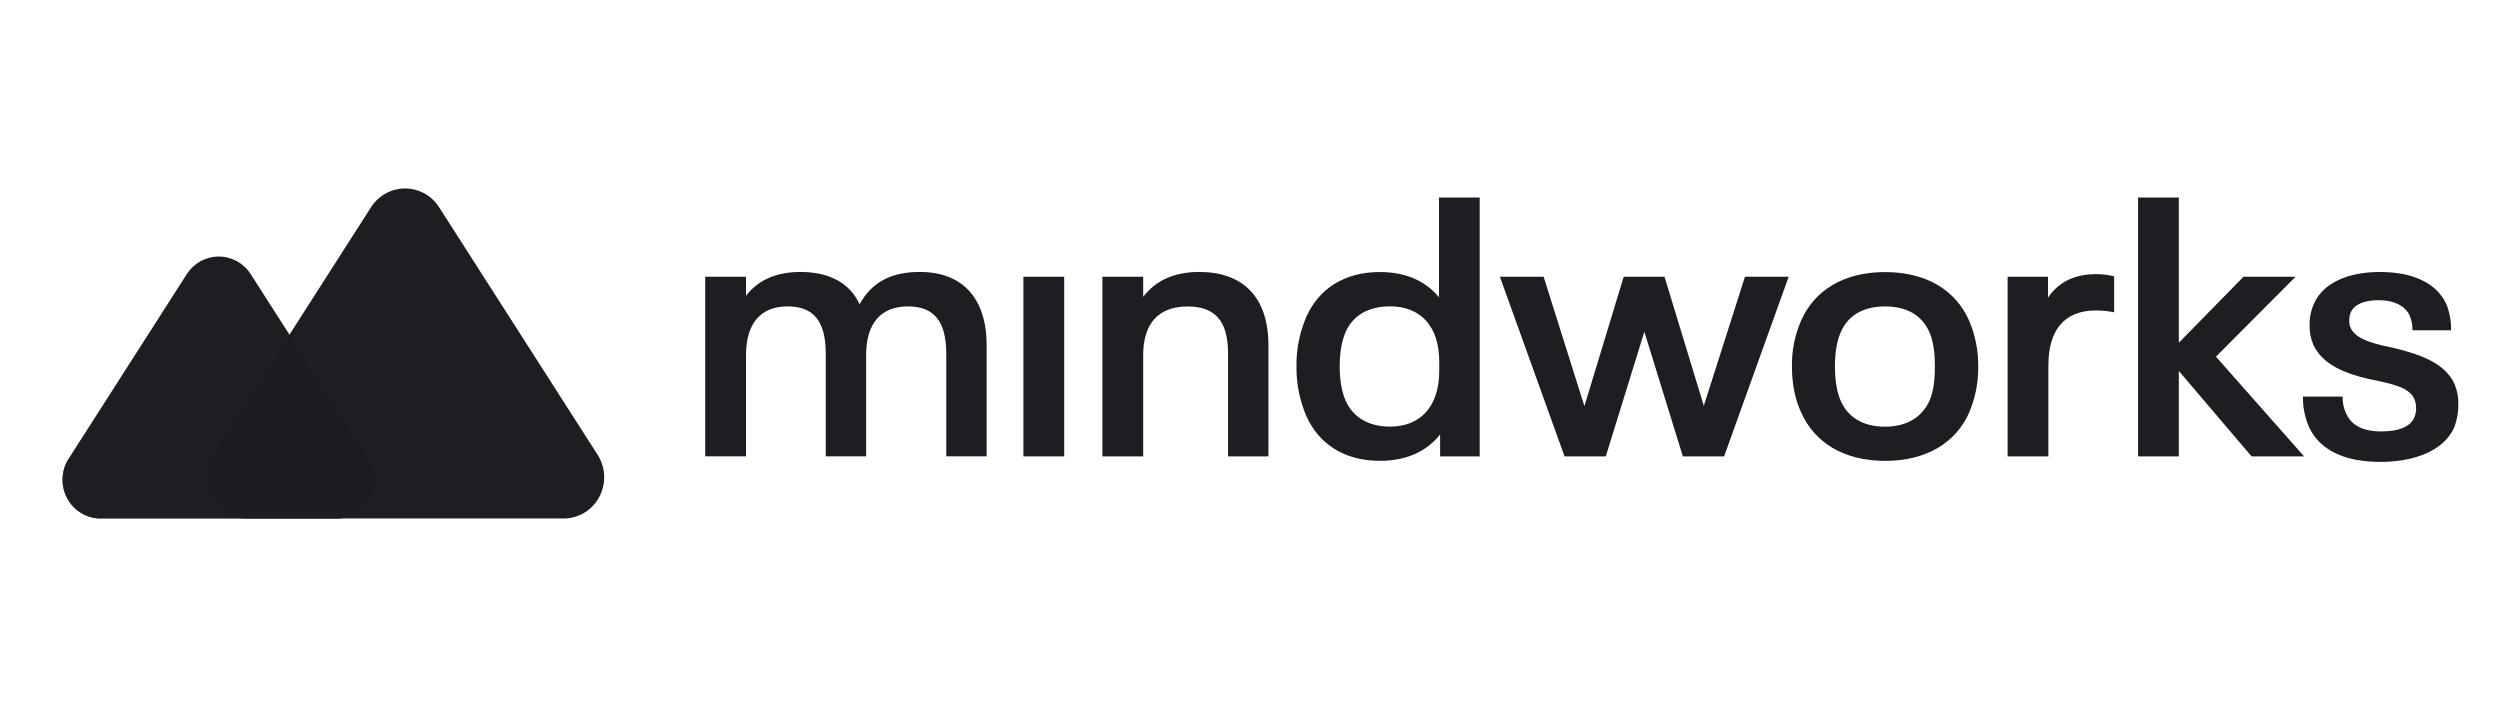 <svg width="96" height="27" viewBox="0 0 96 27" fill="none" xmlns="http://www.w3.org/2000/svg">
<path d="M7.172 10.528L2.637 17.611C2.493 17.835 2.412 18.095 2.402 18.362C2.391 18.63 2.452 18.895 2.577 19.13C2.703 19.366 2.888 19.562 3.114 19.7C3.341 19.837 3.599 19.91 3.863 19.91H12.934C13.198 19.91 13.457 19.838 13.684 19.701C13.91 19.564 14.096 19.367 14.222 19.132C14.348 18.896 14.408 18.631 14.398 18.363C14.388 18.095 14.306 17.835 14.163 17.611L9.628 10.528C9.495 10.32 9.313 10.149 9.098 10.031C8.884 9.913 8.644 9.851 8.4 9.851C8.156 9.851 7.916 9.913 7.701 10.031C7.487 10.149 7.305 10.32 7.172 10.528Z" fill="#1D1E22"/>
<path opacity="0.5" d="M14.163 17.611L11.114 12.849L2.592 17.686C2.466 17.912 2.399 18.168 2.4 18.428C2.401 18.688 2.47 18.944 2.598 19.169C2.727 19.394 2.911 19.581 3.133 19.711C3.355 19.841 3.607 19.91 3.863 19.91H12.935C13.198 19.91 13.457 19.838 13.684 19.701C13.91 19.564 14.096 19.367 14.222 19.132C14.348 18.896 14.409 18.631 14.398 18.363C14.388 18.096 14.307 17.836 14.163 17.611Z" fill="#1D1E22"/>
<path d="M14.248 7.957L8.161 17.465C8.007 17.704 7.921 17.98 7.909 18.265C7.898 18.549 7.963 18.832 8.097 19.082C8.23 19.333 8.428 19.542 8.669 19.688C8.91 19.834 9.186 19.91 9.466 19.91H21.643C21.924 19.91 22.199 19.834 22.44 19.688C22.681 19.542 22.879 19.333 23.013 19.082C23.146 18.832 23.211 18.549 23.2 18.265C23.189 17.98 23.102 17.704 22.949 17.465L16.861 7.957C16.719 7.736 16.526 7.554 16.298 7.428C16.07 7.303 15.814 7.237 15.555 7.237C15.295 7.237 15.04 7.303 14.812 7.428C14.584 7.554 14.39 7.736 14.248 7.957Z" fill="#1D1E22"/>
<path opacity="0.25" d="M12.935 19.91H9.466C9.186 19.91 8.91 19.834 8.669 19.688C8.428 19.542 8.23 19.333 8.097 19.083C7.963 18.832 7.898 18.55 7.909 18.265C7.921 17.98 8.007 17.704 8.161 17.465L11.114 12.849L14.162 17.61C14.306 17.835 14.387 18.095 14.398 18.362C14.409 18.63 14.348 18.896 14.222 19.131C14.096 19.367 13.911 19.563 13.684 19.701C13.457 19.838 13.198 19.91 12.935 19.91Z" fill="#1D1E22"/>
<path d="M37.888 13.273V17.524H36.337V13.582C36.337 12.315 35.843 11.766 34.869 11.766C33.825 11.766 33.26 12.414 33.26 13.639V17.524H31.709V13.582C31.709 12.315 31.229 11.766 30.242 11.766C29.212 11.766 28.647 12.414 28.647 13.639V17.524H27.08V10.626H28.647V11.358C29.099 10.767 29.79 10.443 30.735 10.443C31.822 10.443 32.626 10.851 33.007 11.682C33.487 10.823 34.234 10.443 35.32 10.443C36.943 10.443 37.888 11.429 37.888 13.273Z" fill="#1D1E22"/>
<path d="M39.299 10.627H40.865V17.525H39.299V10.627Z" fill="#1D1E22"/>
<path d="M48.708 13.259V17.525H47.157V13.57C47.157 12.317 46.649 11.768 45.605 11.768C44.505 11.768 43.898 12.402 43.898 13.641V17.526H42.332V10.626H43.898V11.4C44.377 10.767 45.097 10.443 46.057 10.443C47.721 10.444 48.708 11.4 48.708 13.259Z" fill="#1D1E22"/>
<path d="M56.82 7.586V17.525H55.3V16.683C54.764 17.358 53.974 17.696 52.986 17.696C51.618 17.696 50.644 17.048 50.164 15.978C49.907 15.378 49.778 14.731 49.784 14.078C49.775 13.42 49.904 12.768 50.164 12.163C50.644 11.093 51.618 10.446 52.986 10.446C53.946 10.446 54.721 10.765 55.258 11.417V7.586H56.82ZM55.267 13.89C55.267 12.51 54.534 11.764 53.377 11.764C52.573 11.764 51.967 12.088 51.67 12.749C51.529 13.088 51.444 13.524 51.444 14.073C51.444 14.623 51.529 15.044 51.67 15.382C51.967 16.044 52.573 16.382 53.377 16.382C54.534 16.382 55.267 15.621 55.267 14.242V13.89Z" fill="#1D1E22"/>
<path d="M68.685 10.627L66.206 17.525H64.622L63.143 12.738L61.662 17.526H60.079L57.596 10.627H59.275L60.841 15.596L62.35 10.627H63.917L65.426 15.582L67.007 10.627H68.685Z" fill="#1D1E22"/>
<path d="M69.164 15.836C68.924 15.329 68.811 14.724 68.811 14.081C68.799 13.471 68.919 12.865 69.164 12.307C69.672 11.166 70.772 10.448 72.381 10.448C74.004 10.448 75.104 11.166 75.612 12.307C75.852 12.867 75.972 13.471 75.964 14.081C75.97 14.69 75.85 15.293 75.612 15.854C75.104 16.98 74.004 17.698 72.381 17.698C70.772 17.694 69.672 16.976 69.164 15.836ZM74.088 15.399C74.247 15.048 74.299 14.597 74.299 14.076C74.299 13.556 74.243 13.091 74.088 12.753C73.806 12.119 73.242 11.767 72.381 11.767C71.521 11.767 70.956 12.134 70.687 12.753C70.532 13.091 70.462 13.556 70.462 14.076C70.462 14.598 70.532 15.048 70.687 15.399C70.956 16.005 71.52 16.385 72.381 16.385C73.242 16.385 73.806 16.005 74.088 15.399Z" fill="#1D1E22"/>
<path d="M81.183 10.612V11.992C80.951 11.945 80.715 11.921 80.478 11.922C79.264 11.922 78.658 12.682 78.658 14.034V17.525H77.092V10.627H78.644V11.429C79.011 10.88 79.603 10.527 80.478 10.527C80.716 10.525 80.953 10.553 81.183 10.612Z" fill="#1D1E22"/>
<path d="M86.46 17.525L83.667 14.245V17.525H82.102V7.586H83.667V13.161L86.15 10.627H88.149L85.092 13.696L88.478 17.526L86.46 17.525Z" fill="#1D1E22"/>
<path d="M88.66 16.384C88.503 16.02 88.426 15.626 88.434 15.23H89.958C89.948 15.459 89.997 15.687 90.099 15.892C90.296 16.328 90.734 16.567 91.439 16.567C92.074 16.567 92.54 16.412 92.709 16.032C92.756 15.921 92.78 15.801 92.78 15.681C92.781 15.555 92.757 15.43 92.709 15.314C92.498 14.878 91.933 14.751 90.96 14.554C90.057 14.343 89.183 14.005 88.829 13.231C88.728 12.991 88.68 12.731 88.689 12.47C88.685 12.189 88.743 11.911 88.858 11.655C89.211 10.867 90.156 10.444 91.383 10.444C92.611 10.444 93.542 10.838 93.936 11.669C94.066 11.991 94.129 12.336 94.12 12.683H92.639C92.642 12.485 92.604 12.288 92.526 12.106C92.343 11.725 91.905 11.528 91.355 11.528C90.805 11.528 90.424 11.669 90.269 11.992C90.228 12.095 90.209 12.206 90.212 12.316C90.206 12.414 90.225 12.511 90.269 12.598C90.494 13.077 91.256 13.217 92.018 13.386C93.02 13.64 93.894 13.963 94.257 14.752C94.358 14.997 94.406 15.261 94.399 15.527C94.404 15.84 94.346 16.151 94.229 16.442C93.82 17.315 92.705 17.737 91.407 17.737C90.029 17.736 89.069 17.285 88.66 16.384Z" fill="#1D1E22"/>
</svg>
